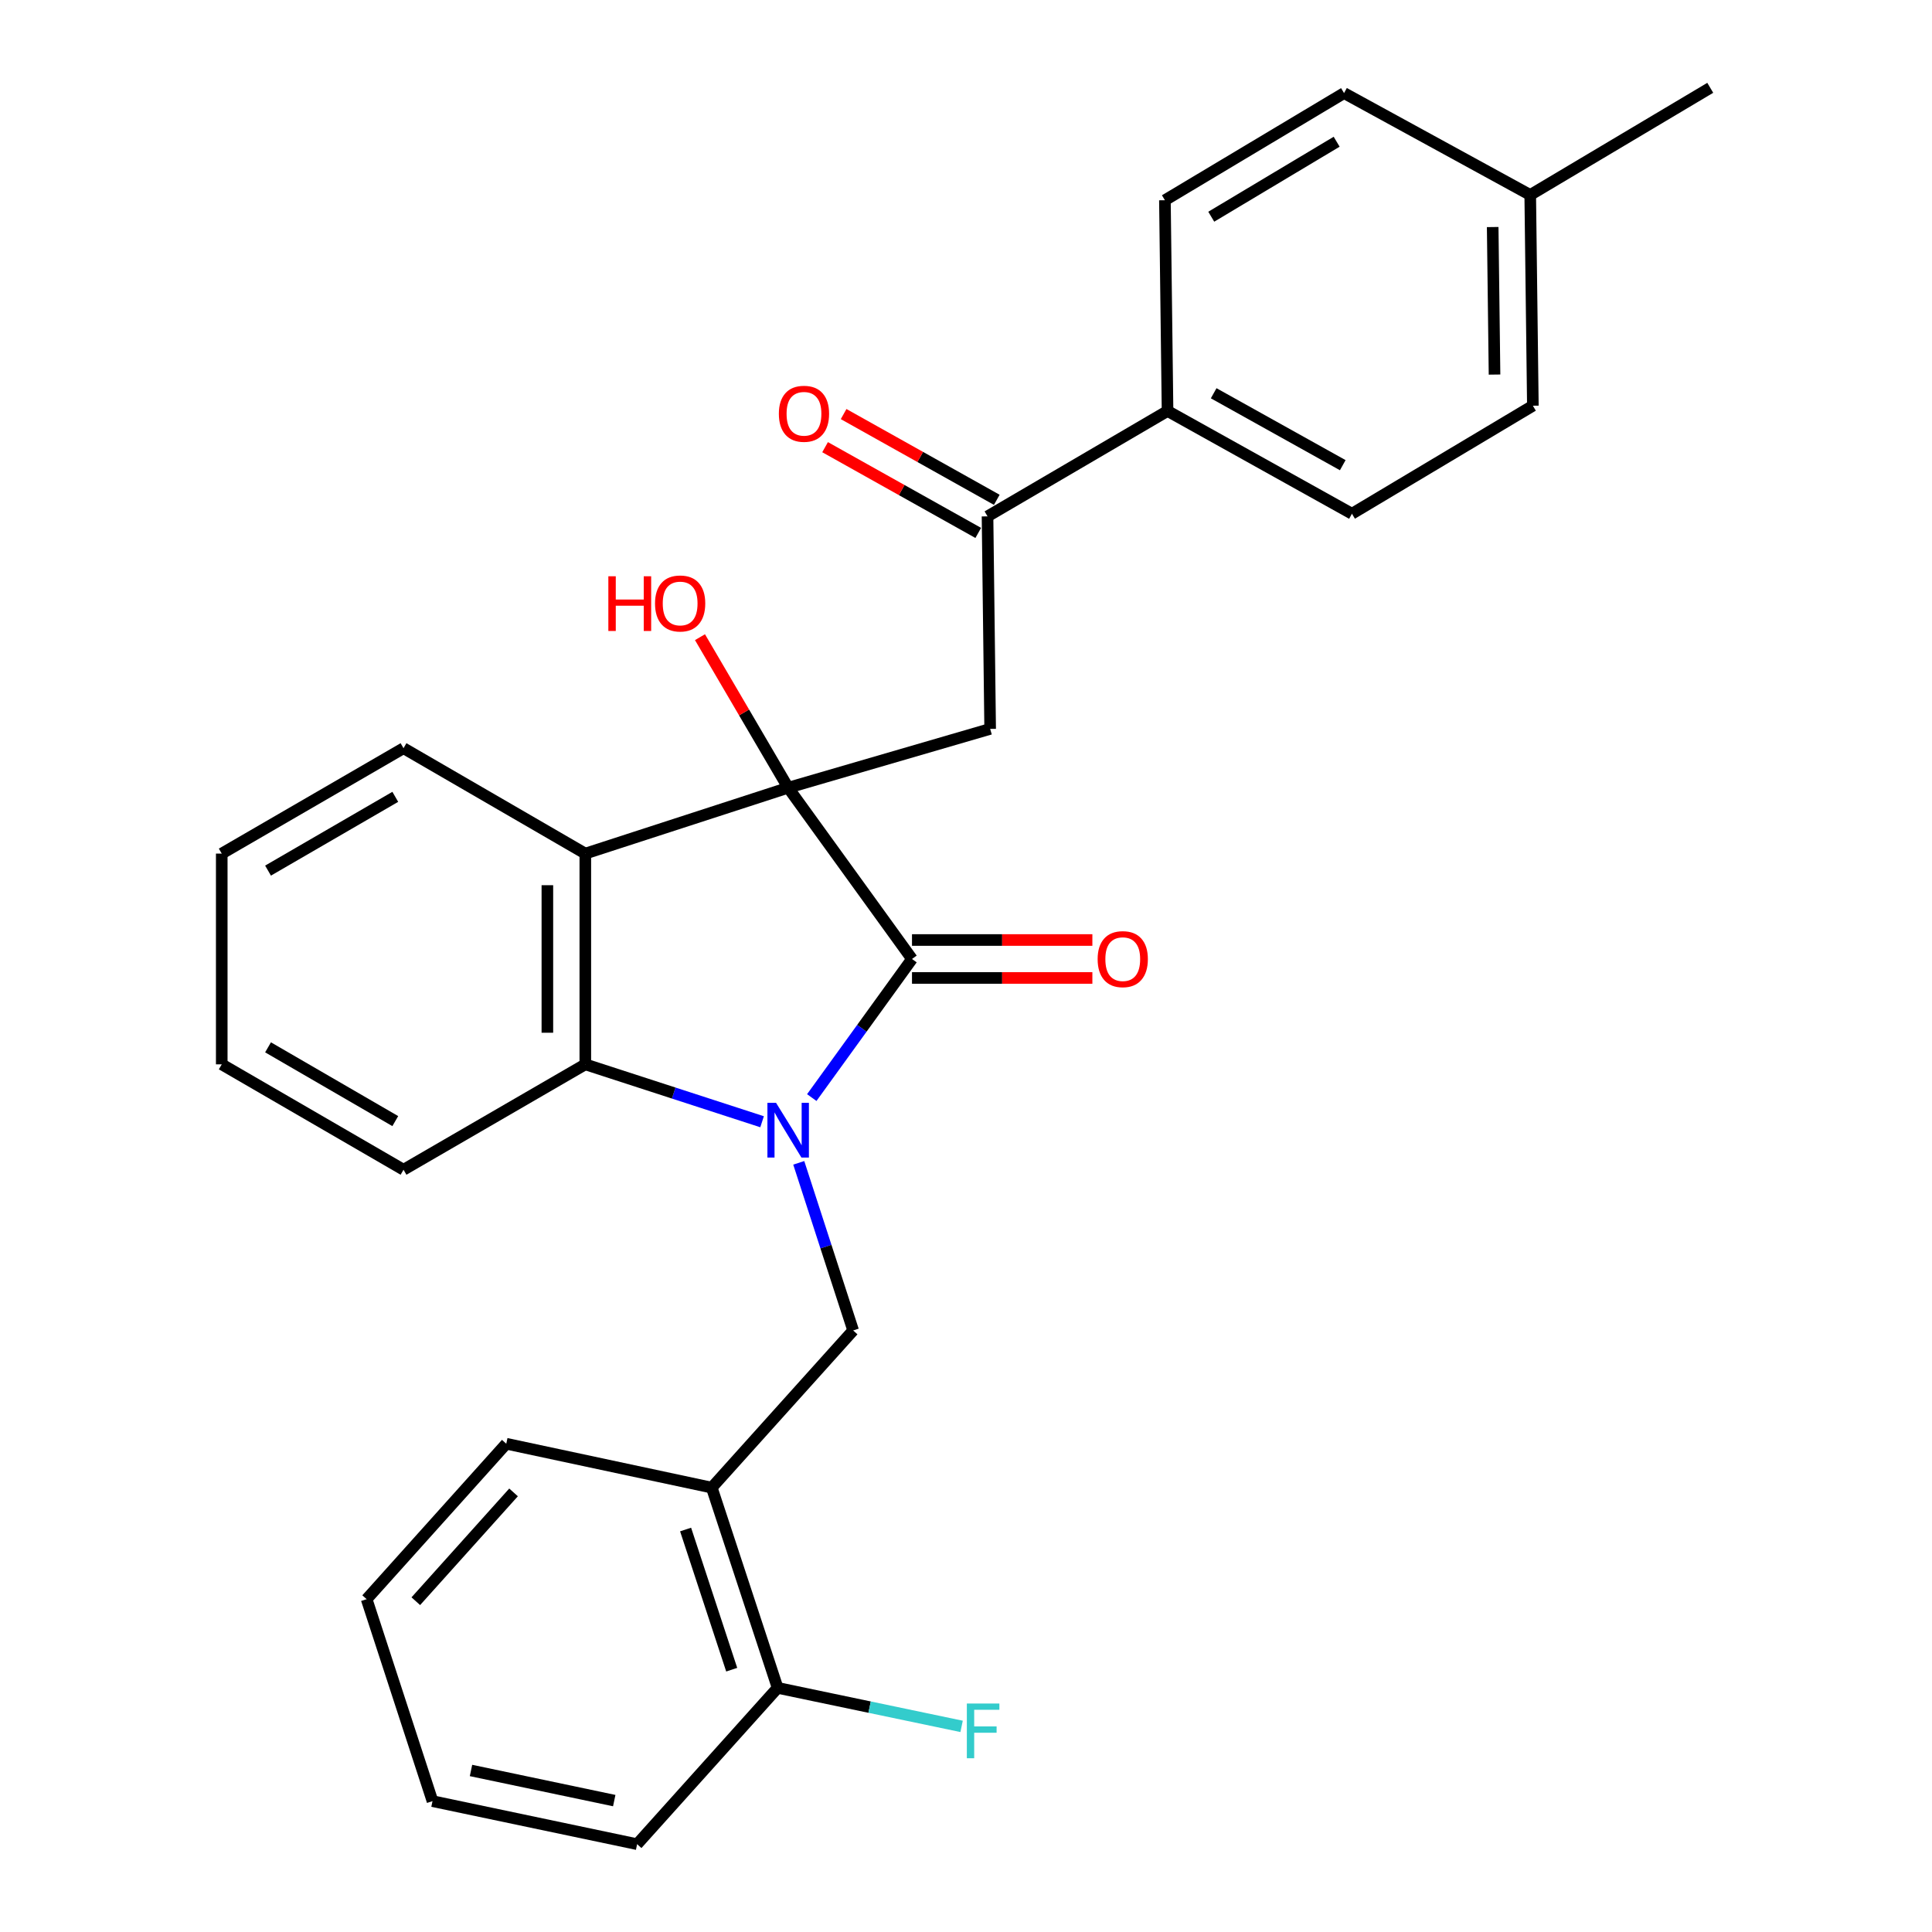 <?xml version='1.0' encoding='iso-8859-1'?>
<svg version='1.1' baseProfile='full'
              xmlns='http://www.w3.org/2000/svg'
                      xmlns:rdkit='http://www.rdkit.org/xml'
                      xmlns:xlink='http://www.w3.org/1999/xlink'
                  xml:space='preserve'
width='1000px' height='1000px' viewBox='0 0 1000 1000'>
<!-- END OF HEADER -->
<rect style='opacity:1.0;fill:#FFFFFF;stroke:none' width='1000' height='1000' x='0' y='0'> </rect>
<path class='bond-1' d='M 420.172,568.104 L 446.11,532.235' style='fill:none;fill-rule:evenodd;stroke:#0000FF;stroke-width:6px;stroke-linecap:butt;stroke-linejoin:miter;stroke-opacity:1' />
<path class='bond-1' d='M 446.11,532.235 L 472.049,496.367' style='fill:none;fill-rule:evenodd;stroke:#000000;stroke-width:6px;stroke-linecap:butt;stroke-linejoin:miter;stroke-opacity:1' />
<path class='bond-3' d='M 394.454,580.615 L 348.706,565.76' style='fill:none;fill-rule:evenodd;stroke:#0000FF;stroke-width:6px;stroke-linecap:butt;stroke-linejoin:miter;stroke-opacity:1' />
<path class='bond-3' d='M 348.706,565.76 L 302.958,550.905' style='fill:none;fill-rule:evenodd;stroke:#000000;stroke-width:6px;stroke-linecap:butt;stroke-linejoin:miter;stroke-opacity:1' />
<path class='bond-5' d='M 413.433,601.882 L 427.511,645.262' style='fill:none;fill-rule:evenodd;stroke:#0000FF;stroke-width:6px;stroke-linecap:butt;stroke-linejoin:miter;stroke-opacity:1' />
<path class='bond-5' d='M 427.511,645.262 L 441.589,688.641' style='fill:none;fill-rule:evenodd;stroke:#000000;stroke-width:6px;stroke-linecap:butt;stroke-linejoin:miter;stroke-opacity:1' />
<path class='bond-0' d='M 407.954,407.725 L 472.049,496.367' style='fill:none;fill-rule:evenodd;stroke:#000000;stroke-width:6px;stroke-linecap:butt;stroke-linejoin:miter;stroke-opacity:1' />
<path class='bond-4' d='M 407.954,407.725 L 512.503,377.276' style='fill:none;fill-rule:evenodd;stroke:#000000;stroke-width:6px;stroke-linecap:butt;stroke-linejoin:miter;stroke-opacity:1' />
<path class='bond-11' d='M 407.954,407.725 L 385.131,368.763' style='fill:none;fill-rule:evenodd;stroke:#000000;stroke-width:6px;stroke-linecap:butt;stroke-linejoin:miter;stroke-opacity:1' />
<path class='bond-11' d='M 385.131,368.763 L 362.308,329.801' style='fill:none;fill-rule:evenodd;stroke:#FF0000;stroke-width:6px;stroke-linecap:butt;stroke-linejoin:miter;stroke-opacity:1' />
<path class='bond-28' d='M 407.954,407.725 L 302.958,441.818' style='fill:none;fill-rule:evenodd;stroke:#000000;stroke-width:6px;stroke-linecap:butt;stroke-linejoin:miter;stroke-opacity:1' />
<path class='bond-8' d='M 472.049,506.186 L 518.729,506.186' style='fill:none;fill-rule:evenodd;stroke:#000000;stroke-width:6px;stroke-linecap:butt;stroke-linejoin:miter;stroke-opacity:1' />
<path class='bond-8' d='M 518.729,506.186 L 565.409,506.186' style='fill:none;fill-rule:evenodd;stroke:#FF0000;stroke-width:6px;stroke-linecap:butt;stroke-linejoin:miter;stroke-opacity:1' />
<path class='bond-8' d='M 472.049,486.548 L 518.729,486.548' style='fill:none;fill-rule:evenodd;stroke:#000000;stroke-width:6px;stroke-linecap:butt;stroke-linejoin:miter;stroke-opacity:1' />
<path class='bond-8' d='M 518.729,486.548 L 565.409,486.548' style='fill:none;fill-rule:evenodd;stroke:#FF0000;stroke-width:6px;stroke-linecap:butt;stroke-linejoin:miter;stroke-opacity:1' />
<path class='bond-2' d='M 302.958,441.818 L 302.958,550.905' style='fill:none;fill-rule:evenodd;stroke:#000000;stroke-width:6px;stroke-linecap:butt;stroke-linejoin:miter;stroke-opacity:1' />
<path class='bond-2' d='M 283.321,458.181 L 283.321,534.542' style='fill:none;fill-rule:evenodd;stroke:#000000;stroke-width:6px;stroke-linecap:butt;stroke-linejoin:miter;stroke-opacity:1' />
<path class='bond-16' d='M 302.958,441.818 L 208.861,387.269' style='fill:none;fill-rule:evenodd;stroke:#000000;stroke-width:6px;stroke-linecap:butt;stroke-linejoin:miter;stroke-opacity:1' />
<path class='bond-20' d='M 302.958,550.905 L 208.861,605.454' style='fill:none;fill-rule:evenodd;stroke:#000000;stroke-width:6px;stroke-linecap:butt;stroke-linejoin:miter;stroke-opacity:1' />
<path class='bond-6' d='M 512.503,377.276 L 511.139,267.272' style='fill:none;fill-rule:evenodd;stroke:#000000;stroke-width:6px;stroke-linecap:butt;stroke-linejoin:miter;stroke-opacity:1' />
<path class='bond-7' d='M 441.589,688.641 L 368.406,769.995' style='fill:none;fill-rule:evenodd;stroke:#000000;stroke-width:6px;stroke-linecap:butt;stroke-linejoin:miter;stroke-opacity:1' />
<path class='bond-9' d='M 511.139,267.272 L 604.319,212.723' style='fill:none;fill-rule:evenodd;stroke:#000000;stroke-width:6px;stroke-linecap:butt;stroke-linejoin:miter;stroke-opacity:1' />
<path class='bond-12' d='M 515.935,258.705 L 476.295,236.513' style='fill:none;fill-rule:evenodd;stroke:#000000;stroke-width:6px;stroke-linecap:butt;stroke-linejoin:miter;stroke-opacity:1' />
<path class='bond-12' d='M 476.295,236.513 L 436.655,214.321' style='fill:none;fill-rule:evenodd;stroke:#FF0000;stroke-width:6px;stroke-linecap:butt;stroke-linejoin:miter;stroke-opacity:1' />
<path class='bond-12' d='M 506.342,275.84 L 466.702,253.648' style='fill:none;fill-rule:evenodd;stroke:#000000;stroke-width:6px;stroke-linecap:butt;stroke-linejoin:miter;stroke-opacity:1' />
<path class='bond-12' d='M 466.702,253.648 L 427.062,231.456' style='fill:none;fill-rule:evenodd;stroke:#FF0000;stroke-width:6px;stroke-linecap:butt;stroke-linejoin:miter;stroke-opacity:1' />
<path class='bond-10' d='M 368.406,769.995 L 402.499,873.638' style='fill:none;fill-rule:evenodd;stroke:#000000;stroke-width:6px;stroke-linecap:butt;stroke-linejoin:miter;stroke-opacity:1' />
<path class='bond-10' d='M 354.866,791.678 L 378.731,864.228' style='fill:none;fill-rule:evenodd;stroke:#000000;stroke-width:6px;stroke-linecap:butt;stroke-linejoin:miter;stroke-opacity:1' />
<path class='bond-21' d='M 368.406,769.995 L 262.047,747.27' style='fill:none;fill-rule:evenodd;stroke:#000000;stroke-width:6px;stroke-linecap:butt;stroke-linejoin:miter;stroke-opacity:1' />
<path class='bond-13' d='M 604.319,212.723 L 699.769,265.909' style='fill:none;fill-rule:evenodd;stroke:#000000;stroke-width:6px;stroke-linecap:butt;stroke-linejoin:miter;stroke-opacity:1' />
<path class='bond-13' d='M 628.195,203.547 L 695.01,240.777' style='fill:none;fill-rule:evenodd;stroke:#000000;stroke-width:6px;stroke-linecap:butt;stroke-linejoin:miter;stroke-opacity:1' />
<path class='bond-14' d='M 604.319,212.723 L 602.956,103.636' style='fill:none;fill-rule:evenodd;stroke:#000000;stroke-width:6px;stroke-linecap:butt;stroke-linejoin:miter;stroke-opacity:1' />
<path class='bond-15' d='M 402.499,873.638 L 450.111,883.606' style='fill:none;fill-rule:evenodd;stroke:#000000;stroke-width:6px;stroke-linecap:butt;stroke-linejoin:miter;stroke-opacity:1' />
<path class='bond-15' d='M 450.111,883.606 L 497.722,893.574' style='fill:none;fill-rule:evenodd;stroke:#33CCCC;stroke-width:6px;stroke-linecap:butt;stroke-linejoin:miter;stroke-opacity:1' />
<path class='bond-22' d='M 402.499,873.638 L 329.775,954.545' style='fill:none;fill-rule:evenodd;stroke:#000000;stroke-width:6px;stroke-linecap:butt;stroke-linejoin:miter;stroke-opacity:1' />
<path class='bond-17' d='M 699.769,265.909 L 793.408,209.996' style='fill:none;fill-rule:evenodd;stroke:#000000;stroke-width:6px;stroke-linecap:butt;stroke-linejoin:miter;stroke-opacity:1' />
<path class='bond-18' d='M 602.956,103.636 L 695.678,48.182' style='fill:none;fill-rule:evenodd;stroke:#000000;stroke-width:6px;stroke-linecap:butt;stroke-linejoin:miter;stroke-opacity:1' />
<path class='bond-18' d='M 626.944,112.172 L 691.849,73.354' style='fill:none;fill-rule:evenodd;stroke:#000000;stroke-width:6px;stroke-linecap:butt;stroke-linejoin:miter;stroke-opacity:1' />
<path class='bond-29' d='M 208.861,387.269 L 114.775,441.818' style='fill:none;fill-rule:evenodd;stroke:#000000;stroke-width:6px;stroke-linecap:butt;stroke-linejoin:miter;stroke-opacity:1' />
<path class='bond-29' d='M 204.598,412.44 L 138.738,450.625' style='fill:none;fill-rule:evenodd;stroke:#000000;stroke-width:6px;stroke-linecap:butt;stroke-linejoin:miter;stroke-opacity:1' />
<path class='bond-31' d='M 793.408,209.996 L 792.044,100.909' style='fill:none;fill-rule:evenodd;stroke:#000000;stroke-width:6px;stroke-linecap:butt;stroke-linejoin:miter;stroke-opacity:1' />
<path class='bond-31' d='M 773.567,193.878 L 772.613,117.518' style='fill:none;fill-rule:evenodd;stroke:#000000;stroke-width:6px;stroke-linecap:butt;stroke-linejoin:miter;stroke-opacity:1' />
<path class='bond-19' d='M 695.678,48.182 L 792.044,100.909' style='fill:none;fill-rule:evenodd;stroke:#000000;stroke-width:6px;stroke-linecap:butt;stroke-linejoin:miter;stroke-opacity:1' />
<path class='bond-23' d='M 792.044,100.909 L 885.225,45.455' style='fill:none;fill-rule:evenodd;stroke:#000000;stroke-width:6px;stroke-linecap:butt;stroke-linejoin:miter;stroke-opacity:1' />
<path class='bond-25' d='M 208.861,605.454 L 114.775,550.905' style='fill:none;fill-rule:evenodd;stroke:#000000;stroke-width:6px;stroke-linecap:butt;stroke-linejoin:miter;stroke-opacity:1' />
<path class='bond-25' d='M 204.598,580.283 L 138.738,542.099' style='fill:none;fill-rule:evenodd;stroke:#000000;stroke-width:6px;stroke-linecap:butt;stroke-linejoin:miter;stroke-opacity:1' />
<path class='bond-26' d='M 262.047,747.27 L 189.769,827.73' style='fill:none;fill-rule:evenodd;stroke:#000000;stroke-width:6px;stroke-linecap:butt;stroke-linejoin:miter;stroke-opacity:1' />
<path class='bond-26' d='M 265.814,772.463 L 215.22,828.784' style='fill:none;fill-rule:evenodd;stroke:#000000;stroke-width:6px;stroke-linecap:butt;stroke-linejoin:miter;stroke-opacity:1' />
<path class='bond-30' d='M 329.775,954.545 L 223.862,932.268' style='fill:none;fill-rule:evenodd;stroke:#000000;stroke-width:6px;stroke-linecap:butt;stroke-linejoin:miter;stroke-opacity:1' />
<path class='bond-30' d='M 317.93,931.987 L 243.791,916.392' style='fill:none;fill-rule:evenodd;stroke:#000000;stroke-width:6px;stroke-linecap:butt;stroke-linejoin:miter;stroke-opacity:1' />
<path class='bond-24' d='M 114.775,441.818 L 114.775,550.905' style='fill:none;fill-rule:evenodd;stroke:#000000;stroke-width:6px;stroke-linecap:butt;stroke-linejoin:miter;stroke-opacity:1' />
<path class='bond-27' d='M 189.769,827.73 L 223.862,932.268' style='fill:none;fill-rule:evenodd;stroke:#000000;stroke-width:6px;stroke-linecap:butt;stroke-linejoin:miter;stroke-opacity:1' />
<path  class='atom-0' d='M 401.694 570.838
L 410.974 585.838
Q 411.894 587.318, 413.374 589.998
Q 414.854 592.678, 414.934 592.838
L 414.934 570.838
L 418.694 570.838
L 418.694 599.158
L 414.814 599.158
L 404.854 582.758
Q 403.694 580.838, 402.454 578.638
Q 401.254 576.438, 400.894 575.758
L 400.894 599.158
L 397.214 599.158
L 397.214 570.838
L 401.694 570.838
' fill='#0000FF'/>
<path  class='atom-9' d='M 568.136 496.447
Q 568.136 489.647, 571.496 485.847
Q 574.856 482.047, 581.136 482.047
Q 587.416 482.047, 590.776 485.847
Q 594.136 489.647, 594.136 496.447
Q 594.136 503.327, 590.736 507.247
Q 587.336 511.127, 581.136 511.127
Q 574.896 511.127, 571.496 507.247
Q 568.136 503.367, 568.136 496.447
M 581.136 507.927
Q 585.456 507.927, 587.776 505.047
Q 590.136 502.127, 590.136 496.447
Q 590.136 490.887, 587.776 488.087
Q 585.456 485.247, 581.136 485.247
Q 576.816 485.247, 574.456 488.047
Q 572.136 490.847, 572.136 496.447
Q 572.136 502.167, 574.456 505.047
Q 576.816 507.927, 581.136 507.927
' fill='#FF0000'/>
<path  class='atom-12' d='M 314.881 298.275
L 318.721 298.275
L 318.721 310.315
L 333.201 310.315
L 333.201 298.275
L 337.041 298.275
L 337.041 326.595
L 333.201 326.595
L 333.201 313.515
L 318.721 313.515
L 318.721 326.595
L 314.881 326.595
L 314.881 298.275
' fill='#FF0000'/>
<path  class='atom-12' d='M 339.041 312.355
Q 339.041 305.555, 342.401 301.755
Q 345.761 297.955, 352.041 297.955
Q 358.321 297.955, 361.681 301.755
Q 365.041 305.555, 365.041 312.355
Q 365.041 319.235, 361.641 323.155
Q 358.241 327.035, 352.041 327.035
Q 345.801 327.035, 342.401 323.155
Q 339.041 319.275, 339.041 312.355
M 352.041 323.835
Q 356.361 323.835, 358.681 320.955
Q 361.041 318.035, 361.041 312.355
Q 361.041 306.795, 358.681 303.995
Q 356.361 301.155, 352.041 301.155
Q 347.721 301.155, 345.361 303.955
Q 343.041 306.755, 343.041 312.355
Q 343.041 318.075, 345.361 320.955
Q 347.721 323.835, 352.041 323.835
' fill='#FF0000'/>
<path  class='atom-13' d='M 403.136 214.167
Q 403.136 207.367, 406.496 203.567
Q 409.856 199.767, 416.136 199.767
Q 422.416 199.767, 425.776 203.567
Q 429.136 207.367, 429.136 214.167
Q 429.136 221.047, 425.736 224.967
Q 422.336 228.847, 416.136 228.847
Q 409.896 228.847, 406.496 224.967
Q 403.136 221.087, 403.136 214.167
M 416.136 225.647
Q 420.456 225.647, 422.776 222.767
Q 425.136 219.847, 425.136 214.167
Q 425.136 208.607, 422.776 205.807
Q 420.456 202.967, 416.136 202.967
Q 411.816 202.967, 409.456 205.767
Q 407.136 208.567, 407.136 214.167
Q 407.136 219.887, 409.456 222.767
Q 411.816 225.647, 416.136 225.647
' fill='#FF0000'/>
<path  class='atom-16' d='M 500.439 881.745
L 517.279 881.745
L 517.279 884.985
L 504.239 884.985
L 504.239 893.585
L 515.839 893.585
L 515.839 896.865
L 504.239 896.865
L 504.239 910.065
L 500.439 910.065
L 500.439 881.745
' fill='#33CCCC'/>
</svg>
